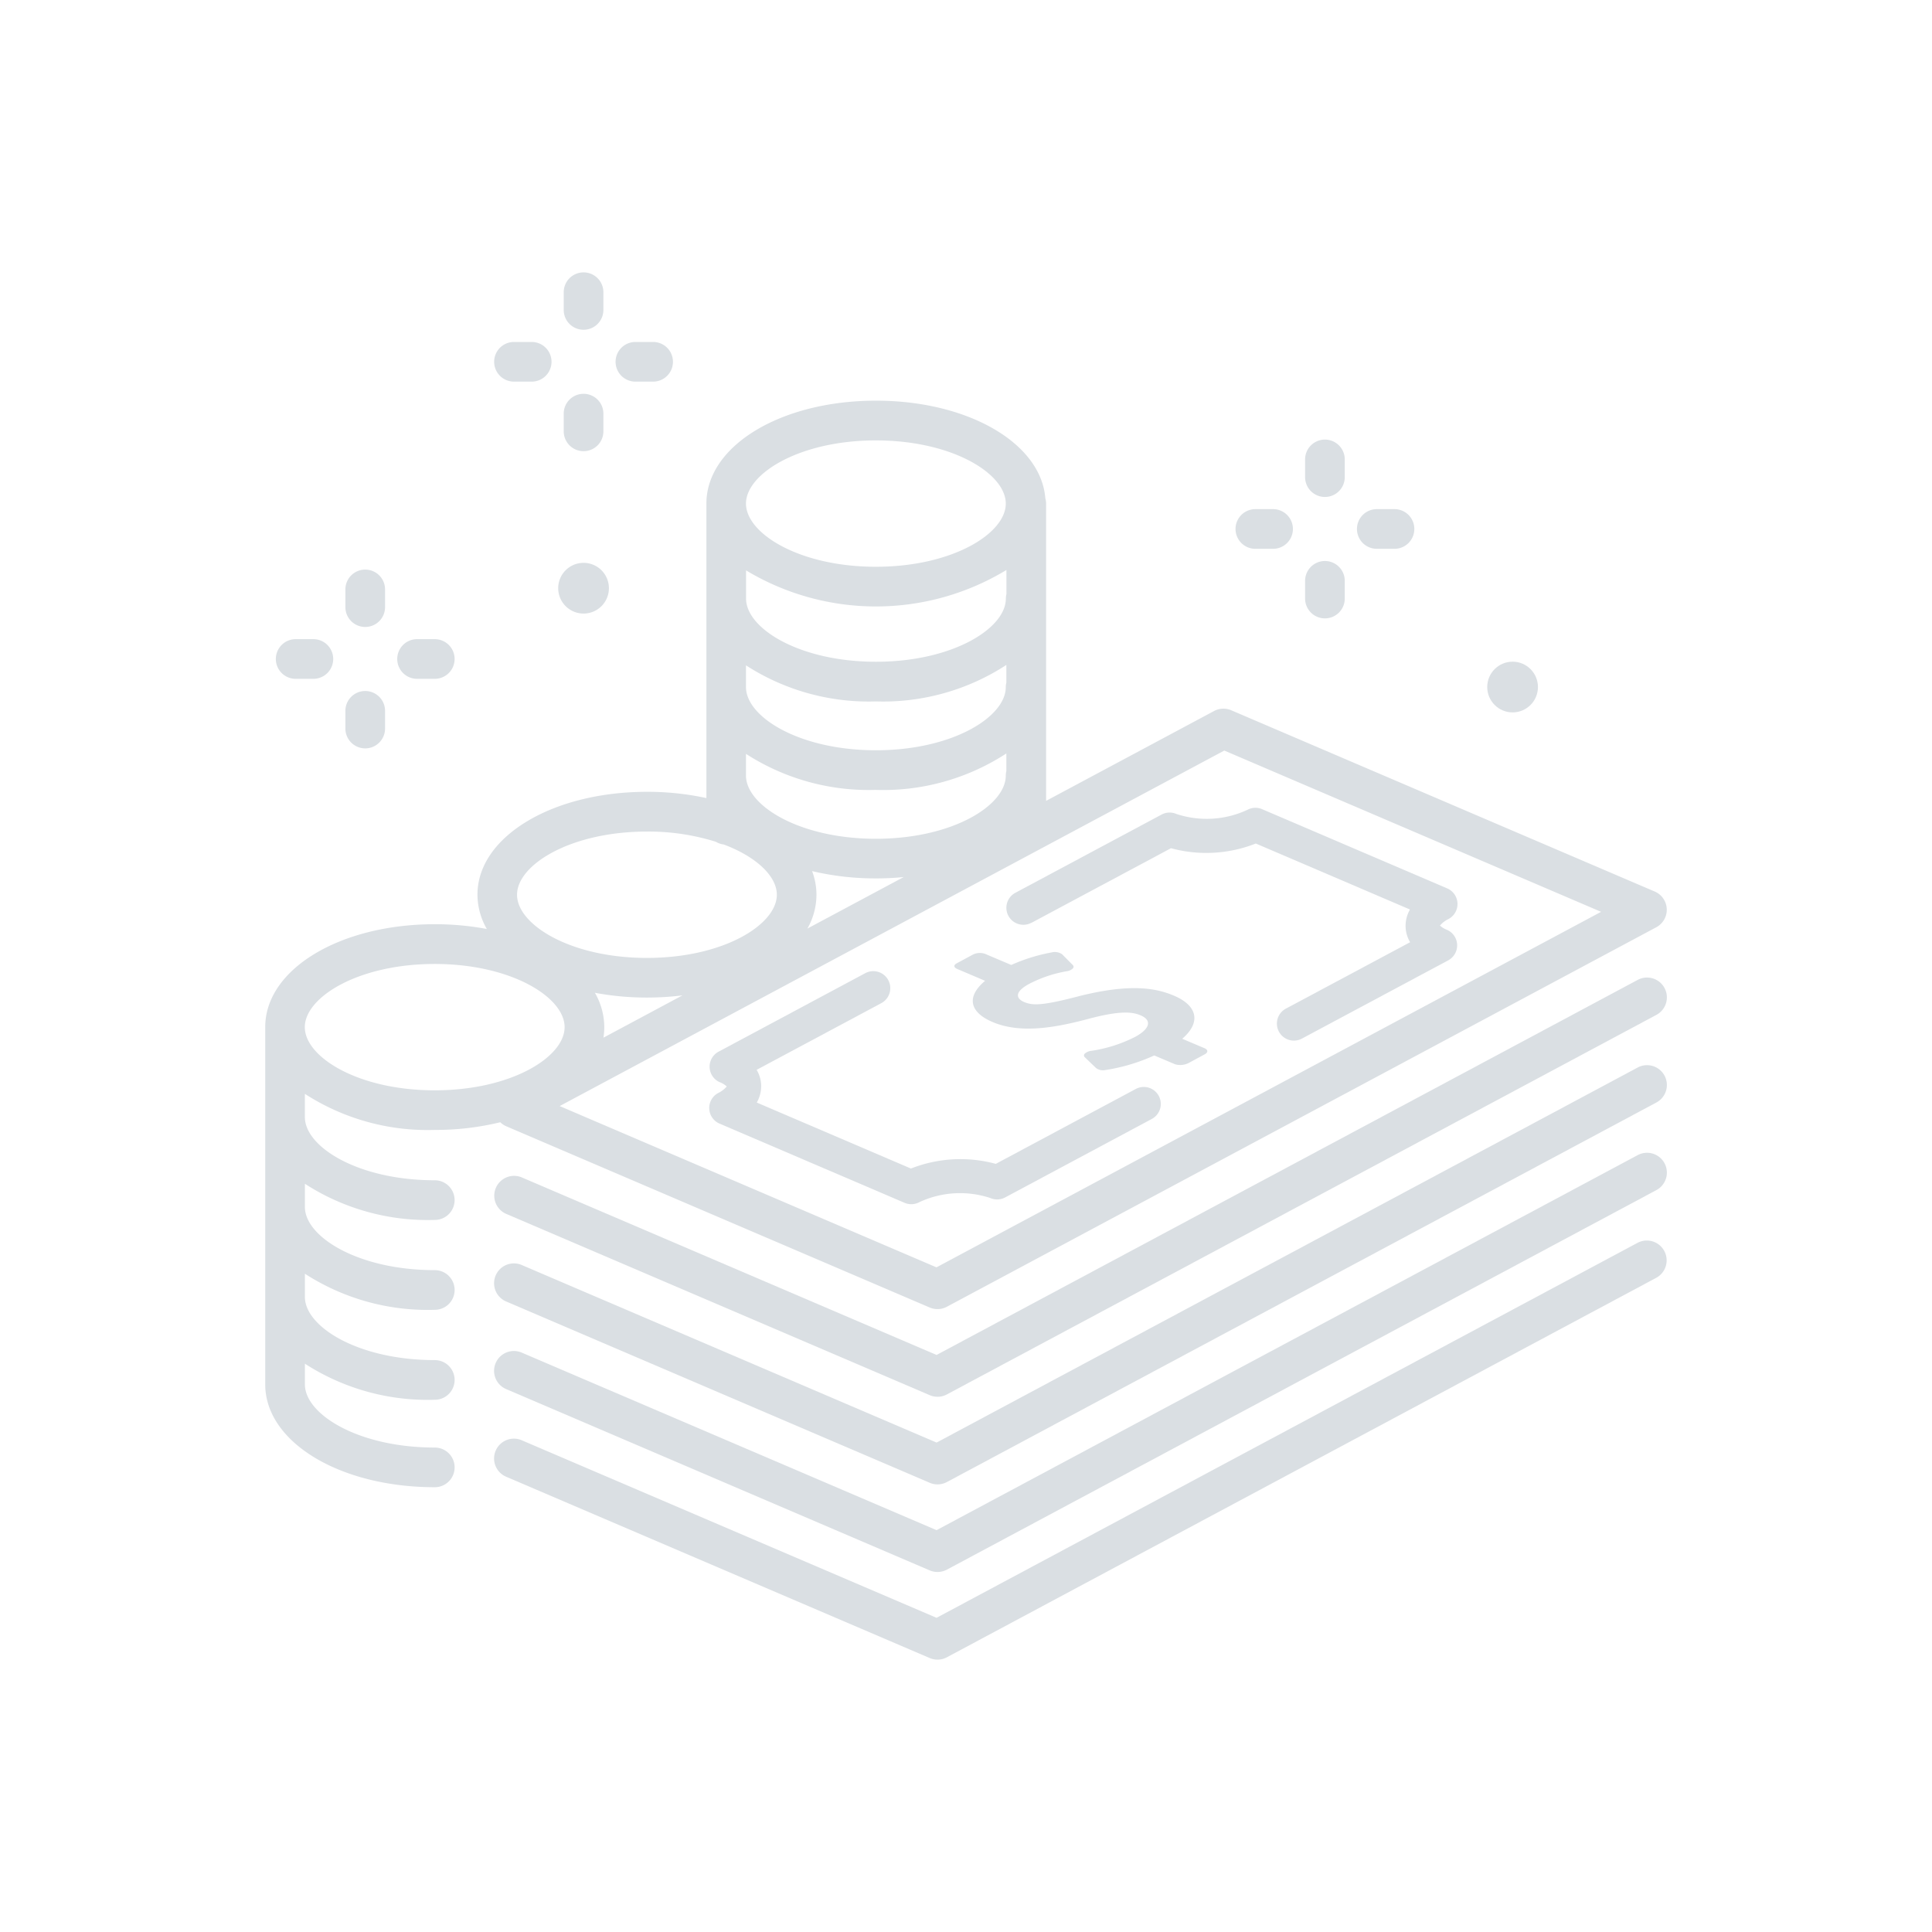 <svg xmlns="http://www.w3.org/2000/svg" width="128" height="128" viewBox="0 0 128 128">
  <g id="Group_6005" data-name="Group 6005" transform="translate(-116.719 7)">
    <g id="Group_5866" data-name="Group 5866" transform="translate(7 -1)">
      <rect id="Rectangle_3787" data-name="Rectangle 3787" width="128" height="128" transform="translate(109.719 -6)" fill="none"/>
      <g id="Group_5912" data-name="Group 5912" transform="translate(-2938.751 -682.99)">
        <path id="Path_808" data-name="Path 808" d="M3177.667,782.108l9.248-4.946a8.92,8.92,0,0,0,5.62-.311l10.214,4.372a2.191,2.191,0,0,0-.289,1.174,2.1,2.1,0,0,0,.3.993l-8.232,4.4a1.126,1.126,0,1,0,1.062,1.986l9.689-5.183a1.126,1.126,0,0,0-.088-2.029,1.424,1.424,0,0,1-.455-.278,1.705,1.705,0,0,1,.567-.433,1.126,1.126,0,0,0-.089-2.029l-12.26-5.248a1.127,1.127,0,0,0-.974.042,6.384,6.384,0,0,1-4.713.273,1.125,1.125,0,0,0-.974.042l-9.688,5.183a1.126,1.126,0,1,0,1.062,1.986Z" transform="translate(-60.865 -43.976)" fill="#dadfe3"/>
        <path id="Path_809" data-name="Path 809" d="M3132.629,806.077a1.41,1.41,0,0,1,.454.279,1.711,1.711,0,0,1-.566.433,1.126,1.126,0,0,0,.088,2.028l12.26,5.248a1.126,1.126,0,0,0,.975-.042,6.381,6.381,0,0,1,4.713-.273,1.124,1.124,0,0,0,.974-.042l9.718-5.2a1.126,1.126,0,1,0-1.062-1.986l-9.276,4.962a8.921,8.921,0,0,0-5.62.31l-10.214-4.372a2.2,2.2,0,0,0,.289-1.174,2.092,2.092,0,0,0-.3-.993l8.261-4.419a1.126,1.126,0,1,0-1.062-1.986l-9.718,5.2a1.126,1.126,0,0,0,.088,2.029Z" transform="translate(-36.464 -57.385)" fill="#dadfe3"/>
        <path id="Path_810" data-name="Path 810" d="M3168.48,797l1.852.786c-1.261,1.056-1.036,2.083.5,2.733,1.891.8,4.222.359,6.463-.242,2.083-.545,2.837-.417,3.346-.2.761.322.614.893-.362,1.42a9.439,9.439,0,0,1-2.921.93.761.761,0,0,0-.412.175.16.16,0,0,0-.006.25l.742.712a.763.763,0,0,0,.606.136,12.262,12.262,0,0,0,3.25-.969l1.378.584a1.23,1.23,0,0,0,.884-.075l1.085-.585c.23-.124.222-.3-.009-.4l-1.485-.629c1.243-1.063,1.039-2.184-.547-2.855-1.093-.463-2.811-.873-6.465.078-2.272.585-2.9.579-3.458.345-.515-.218-.7-.651.343-1.211a8.5,8.5,0,0,1,2.494-.834.706.706,0,0,0,.378-.175.158.158,0,0,0,0-.238l-.708-.714a.865.865,0,0,0-.692-.117,11.776,11.776,0,0,0-2.672.831l-1.733-.735a1.032,1.032,0,0,0-.81.05l-1.068.576C3168.228,796.747,3168.249,796.9,3168.48,797Z" transform="translate(-56.596 -55.815)" fill="#dadfe3"/>
        <path id="Path_811" data-name="Path 811" d="M3175.766,812.828l-46.445,24.845-27.479-11.762a1.314,1.314,0,1,0-1.034,2.416l28.059,12.01a1.313,1.313,0,0,0,1.137-.049l47-25.142a1.314,1.314,0,1,0-1.24-2.317Z" transform="translate(-18.801 -65.109)" fill="#dadfe3"/>
        <path id="Path_812" data-name="Path 812" d="M3175.766,825.828l-46.445,24.844-27.479-11.761a1.314,1.314,0,1,0-1.034,2.416l28.059,12.01a1.313,1.313,0,0,0,1.137-.049l47-25.142a1.314,1.314,0,1,0-1.24-2.317Z" transform="translate(-18.801 -72.305)" fill="#dadfe3"/>
        <path id="Path_813" data-name="Path 813" d="M3175.766,838.828l-46.445,24.845-27.479-11.761a1.314,1.314,0,1,0-1.034,2.416l28.059,12.01a1.313,1.313,0,0,0,1.137-.049l47-25.143a1.314,1.314,0,0,0-1.24-2.317Z" transform="translate(-18.801 -79.499)" fill="#dadfe3"/>
        <path id="Path_814" data-name="Path 814" d="M3175.766,799.828l-46.445,24.845-27.479-11.762a1.314,1.314,0,0,0-1.034,2.416l28.059,12.01a1.313,1.313,0,0,0,1.137-.049l47-25.142a1.314,1.314,0,1,0-1.24-2.317Z" transform="translate(-18.801 -57.914)" fill="#dadfe3"/>
        <path id="Path_815" data-name="Path 815" d="M3077.275,768.353a1.314,1.314,0,1,0,0-2.628c-5.071,0-8.606-2.206-8.606-4.186V760a14.985,14.985,0,0,0,8.606,2.39,18.15,18.15,0,0,0,4.338-.509,1.315,1.315,0,0,0,.393.264l28.059,12.01a1.315,1.315,0,0,0,1.137-.05l47-25.142a1.314,1.314,0,0,0-.1-2.367l-28.059-12.01a1.315,1.315,0,0,0-1.137.049l-11.129,5.953v-19.7a1.311,1.311,0,0,0-.051-.344c-.286-3.655-5.111-6.47-11.22-6.47-6.3,0-11.235,2.993-11.235,6.814v19.516a18.325,18.325,0,0,0-3.934-.415c-6.3,0-11.234,2.993-11.234,6.814a4.578,4.578,0,0,0,.621,2.274,18.565,18.565,0,0,0-3.448-.316c-6.3,0-11.234,2.993-11.234,6.814v23.672c0,3.821,4.935,6.814,11.234,6.814a1.314,1.314,0,1,0,0-2.628c-5.071,0-8.606-2.206-8.606-4.186v-1.37a14.985,14.985,0,0,0,8.606,2.39,1.314,1.314,0,1,0,0-2.628c-5.071,0-8.606-2.206-8.606-4.186v-1.536a14.985,14.985,0,0,0,8.606,2.39,1.314,1.314,0,1,0,0-2.628c-5.071,0-8.606-2.206-8.606-4.186v-1.536A14.985,14.985,0,0,0,3077.275,768.353Zm37.874-41.467a1.287,1.287,0,0,0-.038.3c0,1.98-3.534,4.186-8.606,4.186s-8.607-2.206-8.607-4.186v-1.868a16.679,16.679,0,0,0,17.25-.026ZM3106.5,734a14.953,14.953,0,0,0,8.644-2.417v1.167a1.285,1.285,0,0,0-.038.3c0,1.98-3.534,4.186-8.606,4.186s-8.607-2.206-8.607-4.186v-1.44A14.987,14.987,0,0,0,3106.5,734Zm0,5.863a14.953,14.953,0,0,0,8.644-2.416v1.167a1.284,1.284,0,0,0-.038.3c0,1.98-3.534,4.186-8.606,4.186s-8.607-2.206-8.607-4.186v-1.44A14.987,14.987,0,0,0,3106.5,739.861Zm0,5.863c.629,0,1.244-.031,1.842-.089l-6.379,3.412a4.574,4.574,0,0,0,.6-2.24,4.453,4.453,0,0,0-.29-1.567A18.171,18.171,0,0,0,3106.5,745.725Zm23.083-8.471,24.964,10.685-44.033,23.554-24.964-10.685Zm-41.134,19.023a4.386,4.386,0,0,0,.056-.7,4.577,4.577,0,0,0-.621-2.274,18.611,18.611,0,0,0,3.448.316,19.078,19.078,0,0,0,2.353-.145Zm18.051-39.571c5.072,0,8.606,2.206,8.606,4.186s-3.534,4.186-8.606,4.186-8.607-2.206-8.607-4.186S3101.433,716.707,3106.5,716.707Zm-15.169,25.915a14.959,14.959,0,0,1,4.568.677,1.293,1.293,0,0,0,.519.179c2.191.824,3.52,2.118,3.52,3.33,0,1.979-3.534,4.186-8.606,4.186s-8.607-2.206-8.607-4.186S3086.264,742.622,3091.336,742.622Zm-14.061,8.772c5.072,0,8.607,2.206,8.607,4.186s-3.535,4.186-8.607,4.186-8.606-2.206-8.606-4.186S3072.2,751.394,3077.275,751.394Z" transform="translate(0 -10.539)" fill="#dadfe3"/>
        <path id="Path_816" data-name="Path 816" d="M3111.646,698.838a1.314,1.314,0,0,0,1.314-1.314v-1.174a1.314,1.314,0,0,0-2.628,0v1.174A1.314,1.314,0,0,0,3111.646,698.838Z" transform="translate(-24.514)" fill="#dadfe3"/>
        <path id="Path_817" data-name="Path 817" d="M3111.646,716.853a1.314,1.314,0,0,0,1.314-1.314v-1.173a1.314,1.314,0,0,0-2.628,0v1.173A1.314,1.314,0,0,0,3111.646,716.853Z" transform="translate(-24.514 -9.971)" fill="#dadfe3"/>
        <path id="Path_818" data-name="Path 818" d="M3101.325,707.986h1.173a1.314,1.314,0,0,0,0-2.628h-1.173a1.314,1.314,0,0,0,0,2.628Z" transform="translate(-18.802 -5.712)" fill="#dadfe3"/>
        <path id="Path_819" data-name="Path 819" d="M3119.341,707.986h1.173a1.314,1.314,0,1,0,0-2.628h-1.173a1.314,1.314,0,0,0,0,2.628Z" transform="translate(-28.773 -5.712)" fill="#dadfe3"/>
        <path id="Path_820" data-name="Path 820" d="M3221.648,723.645a1.314,1.314,0,0,0,1.314-1.314v-1.173a1.314,1.314,0,0,0-2.628,0v1.173A1.314,1.314,0,0,0,3221.648,723.645Z" transform="translate(-85.398 -13.73)" fill="#dadfe3"/>
        <path id="Path_821" data-name="Path 821" d="M3221.648,741.661a1.314,1.314,0,0,0,1.314-1.314v-1.173a1.314,1.314,0,0,0-2.628,0v1.173A1.314,1.314,0,0,0,3221.648,741.661Z" transform="translate(-85.398 -23.702)" fill="#dadfe3"/>
        <path id="Path_822" data-name="Path 822" d="M3211.327,732.793h1.174a1.314,1.314,0,0,0,0-2.628h-1.174a1.314,1.314,0,0,0,0,2.628Z" transform="translate(-79.686 -19.443)" fill="#dadfe3"/>
        <path id="Path_823" data-name="Path 823" d="M3229.343,732.793h1.173a1.314,1.314,0,1,0,0-2.628h-1.173a1.314,1.314,0,0,0,0,2.628Z" transform="translate(-89.657 -19.443)" fill="#dadfe3"/>
        <path id="Path_824" data-name="Path 824" d="M3079.251,742.934a1.314,1.314,0,0,0,1.314-1.314v-1.173a1.314,1.314,0,1,0-2.628,0v1.173A1.314,1.314,0,0,0,3079.251,742.934Z" transform="translate(-6.584 -24.406)" fill="#dadfe3"/>
        <path id="Path_825" data-name="Path 825" d="M3079.251,760.95a1.314,1.314,0,0,0,1.314-1.314v-1.173a1.314,1.314,0,1,0-2.628,0v1.173A1.314,1.314,0,0,0,3079.251,760.95Z" transform="translate(-6.584 -34.378)" fill="#dadfe3"/>
        <path id="Path_826" data-name="Path 826" d="M3068.93,752.083h1.173a1.314,1.314,0,0,0,0-2.628h-1.173a1.314,1.314,0,1,0,0,2.628Z" transform="translate(-0.871 -30.119)" fill="#dadfe3"/>
        <path id="Path_827" data-name="Path 827" d="M3086.945,752.083h1.173a1.314,1.314,0,1,0,0-2.628h-1.173a1.314,1.314,0,1,0,0,2.628Z" transform="translate(-10.843 -30.119)" fill="#dadfe3"/>
        <path id="Path_828" data-name="Path 828" d="M3111.192,741.491a1.68,1.68,0,1,0-1.68-1.68A1.681,1.681,0,0,0,3111.192,741.491Z" transform="translate(-24.06 -23.851)" fill="#dadfe3"/>
        <circle id="Ellipse_6" data-name="Ellipse 6" cx="1.68" cy="1.68" r="1.68" transform="translate(3147.003 720.828)" fill="#dadfe3"/>
      </g>
    </g>
  </g>
</svg>
